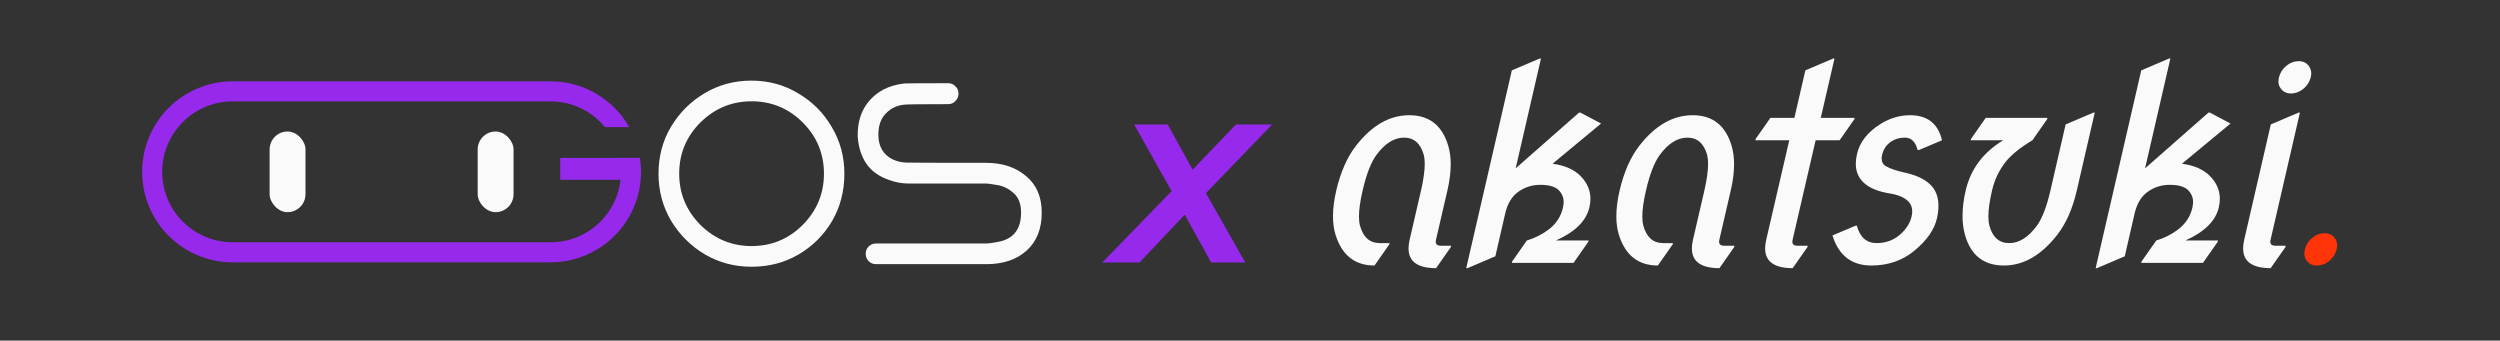 <svg width="1446" height="197" viewBox="0 0 1446 197" fill="none" xmlns="http://www.w3.org/2000/svg">
<rect x="0" y="0" width="1446" height="197" fill="#333333" stroke="none"/>
<g clip-path="url(#clip0_675_183)">
<rect x="155.949" y="76.064" width="20.748" height="46.645" rx="10.374" fill="#FAFAFA"/>
<rect x="276.292" y="76.064" width="20.748" height="46.645" rx="10.374" fill="#FAFAFA"/>
<rect x="324.047" y="91.338" width="44.952" height="12.661" fill="#9629EC"/>
<path fill-rule="evenodd" clip-rule="evenodd" d="M318.43 47.047H134.56C105.653 47.047 82.219 70.481 82.219 99.389C82.219 128.296 105.653 151.73 134.56 151.73H318.43C347.338 151.73 370.772 128.296 370.772 99.389C370.772 96.653 370.562 93.967 370.157 91.344H358.382C358.903 93.945 359.176 96.635 359.176 99.389C359.176 121.892 340.934 140.135 318.43 140.135H134.56C112.057 140.135 93.814 121.892 93.814 99.389C93.814 76.885 112.057 58.642 134.56 58.642H318.43C331.111 58.642 342.439 64.435 349.912 73.519H363.942C354.936 57.708 337.928 47.047 318.43 47.047Z" fill="#9629EC"/>
<path d="M434.712 154.284C424.843 154.284 415.822 151.892 407.649 147.107C399.475 142.223 392.946 135.694 388.062 127.521C383.277 119.347 380.885 110.326 380.885 100.458C380.885 90.49 383.277 81.469 388.062 73.395C392.946 65.221 399.425 58.742 407.499 53.958C415.673 49.073 424.694 46.631 434.562 46.631C444.53 46.631 453.551 49.073 461.625 53.958C469.798 58.742 476.278 65.221 481.062 73.395C485.946 81.569 488.389 90.59 488.389 100.458C488.389 110.625 485.996 119.795 481.212 127.969C476.427 136.043 469.948 142.472 461.774 147.257C453.7 151.942 444.679 154.284 434.712 154.284ZM434.712 142.323C446.274 142.323 456.142 138.236 464.316 130.062C472.49 121.789 476.577 111.921 476.577 100.458C476.577 88.895 472.49 79.027 464.316 70.853C456.142 62.679 446.274 58.593 434.712 58.593C423.248 58.593 413.38 62.679 405.107 70.853C396.933 79.027 392.846 88.895 392.846 100.458C392.846 111.921 396.933 121.789 405.107 130.062C413.38 138.236 423.248 142.323 434.712 142.323ZM570.546 152.789H506.702C505.008 152.789 503.562 152.191 502.366 150.995C501.27 149.799 500.721 148.403 500.721 146.808C500.721 145.114 501.27 143.718 502.366 142.622C503.562 141.426 505.008 140.828 506.702 140.828H570.247C571.742 140.828 574.035 140.529 577.125 139.931C586.096 138.336 590.582 132.704 590.582 123.035C590.582 117.951 589.136 114.164 586.246 111.672C583.355 109.08 580.215 107.535 576.826 107.037C573.537 106.438 571.294 106.139 570.098 106.139H525.392C520.906 106.139 516.271 105.093 511.487 103C502.117 98.913 496.983 90.889 496.086 78.927V78.18C496.086 70.504 498.08 64.175 502.067 59.191C507.051 52.911 514.078 49.273 523.149 48.276C524.545 48.176 532.967 48.126 548.418 48.126C550.112 48.126 551.508 48.724 552.604 49.921C553.8 51.017 554.398 52.413 554.398 54.107C554.398 55.802 553.8 57.247 552.604 58.443C551.508 59.639 550.112 60.237 548.418 60.237C532.967 60.237 524.495 60.337 523 60.536C518.813 60.935 515.275 62.63 512.384 65.62C509.493 68.511 508.048 72.597 508.048 77.88C508.048 84.559 510.739 89.294 516.122 92.085C518.614 93.281 521.205 93.929 523.897 94.028C524.794 94.128 540.244 94.178 570.247 94.178C579.717 94.178 587.442 96.72 593.423 101.803C599.503 106.787 602.543 113.865 602.543 123.035C602.543 132.405 599.603 139.731 593.722 145.014C587.94 150.197 580.215 152.789 570.546 152.789Z" fill="#FAFAFA"/>
<path d="M637.568 151.818L682.424 105.617L680.331 115.336L655.959 71.976H675.397L693.04 103.973L684.368 103.823L714.869 71.976H735.802L692.89 116.532L694.385 106.215L720.252 151.818H700.516L682.125 118.476H690.647L659.099 151.818H637.568Z" fill="#9629EC"/>
<path d="M795.02 153.574C783.734 153.574 776.235 147.702 772.524 135.959C771.507 132.756 770.999 129.146 770.999 125.13C770.999 120.605 771.635 115.598 772.905 110.107C775.447 99.38 779.26 90.763 784.344 84.256C793.495 72.513 803.764 66.641 815.152 66.641C826.641 66.641 834.14 72.513 837.648 84.256C838.614 87.51 839.097 91.119 839.097 95.085C839.097 99.609 838.461 104.617 837.19 110.107L830.556 138.78C830.048 141.017 831.013 142.135 833.454 142.135H839.325L839.173 142.898L830.632 155.099C820.007 155.099 814.694 151.286 814.694 143.661C814.694 142.186 814.898 140.559 815.304 138.78L821.939 110.107C823.362 103.803 824.074 98.694 824.074 94.78C824.074 92.848 823.896 91.145 823.54 89.67C821.659 82.96 817.846 79.605 812.102 79.605C806.357 79.605 801.019 82.96 796.088 89.67C792.987 93.89 790.343 100.702 788.157 110.107C786.733 116.259 786.022 121.292 786.022 125.206C786.022 127.291 786.225 129.07 786.632 130.544C788.462 137.204 792.224 140.559 797.918 140.61H803.79L803.561 141.373L795.02 153.574ZM848.065 155.099L874.45 40.713L890.54 33.85H891.302L876.661 97.372L913.341 65.116H914.103L926.076 71.445L898.013 94.703C905.08 95.669 910.468 98.033 914.18 101.795C917.992 105.659 919.899 110.057 919.899 114.988C919.899 116.615 919.696 118.292 919.289 120.021C917.459 127.799 911.028 134.154 899.996 139.085H918.831L918.679 139.848L910.138 152.049H874.45L874.602 151.286L883.143 139.085C887.667 137.763 891.862 135.654 895.725 132.756C900.097 129.451 902.868 125.206 904.037 120.021C904.292 118.902 904.419 117.86 904.419 116.894C904.419 114.2 903.453 111.887 901.521 109.955C899.487 107.921 895.929 106.905 890.845 106.905C886.219 106.905 882.024 108.226 878.262 110.87C874.45 113.564 871.882 117.835 870.56 123.681L864.917 148.236L848.827 155.099H848.065ZM958.912 153.574C947.626 153.574 940.127 147.702 936.416 135.959C935.399 132.756 934.891 129.146 934.891 125.13C934.891 120.605 935.527 115.598 936.797 110.107C939.339 99.38 943.152 90.763 948.236 84.256C957.387 72.513 967.656 66.641 979.044 66.641C990.533 66.641 998.032 72.513 1001.54 84.256C1002.51 87.51 1002.99 91.119 1002.99 95.085C1002.99 99.609 1002.35 104.617 1001.08 110.107L994.448 138.78C993.94 141.017 994.905 142.135 997.346 142.135H1003.22L1003.06 142.898L994.524 155.099C983.899 155.099 978.586 151.286 978.586 143.661C978.586 142.186 978.79 140.559 979.196 138.78L985.831 110.107C987.254 103.803 987.966 98.694 987.966 94.78C987.966 92.848 987.788 91.145 987.432 89.67C985.551 82.96 981.738 79.605 975.994 79.605C970.249 79.605 964.911 82.96 959.98 89.67C956.879 93.89 954.235 100.702 952.049 110.107C950.625 116.259 949.914 121.292 949.914 125.206C949.914 127.291 950.117 129.07 950.524 130.544C952.354 137.204 956.116 140.559 961.81 140.61H967.682L967.453 141.373L958.912 153.574ZM1036.89 155.099C1026.27 155.099 1020.95 151.286 1020.95 143.661C1020.95 142.186 1021.16 140.559 1021.56 138.78L1034.91 81.13H1015.31L1015.46 80.367L1024.01 68.166H1037.88L1044.21 40.713L1060.3 33.85H1061.07L1053.14 68.166H1072.73L1072.58 68.928L1064.04 81.13H1050.16L1036.82 138.78C1036.31 141.017 1037.27 142.135 1039.71 142.135H1045.59L1045.43 142.898L1036.89 155.099ZM1059.89 136.187C1059.89 136.187 1064.34 134.306 1073.24 130.544H1074C1075.83 137.255 1079.64 140.61 1085.44 140.61C1090.98 140.61 1095.71 138.78 1099.62 135.12C1102.77 132.171 1104.78 128.892 1105.65 125.283C1105.9 124.215 1106.03 123.198 1106.03 122.232C1106.03 119.894 1105.26 117.962 1103.74 116.437C1101.5 114.2 1097.89 112.675 1092.91 111.861C1086.56 110.845 1081.73 108.913 1078.42 106.066C1075.07 103.168 1073.39 99.38 1073.39 94.703C1073.39 93.026 1073.62 91.17 1074.08 89.137C1075.65 82.172 1080.25 76.325 1087.88 71.597C1093.22 68.293 1098.86 66.641 1104.81 66.641C1114.82 66.641 1120.97 71.47 1123.26 81.13L1109.92 86.773H1109.15C1107.93 81.994 1105.47 79.605 1101.76 79.605C1098.71 79.605 1096.06 80.367 1093.83 81.892C1091.18 83.671 1089.45 86.188 1088.64 89.442C1088.44 90.255 1088.34 90.992 1088.34 91.653C1088.34 93.687 1089.17 95.186 1090.85 96.152C1093.19 97.525 1096.88 98.77 1101.91 99.889C1108.26 101.262 1113.09 103.524 1116.4 106.676C1119.6 109.726 1121.2 113.844 1121.2 119.029C1121.2 121.165 1120.92 123.529 1120.36 126.121C1118.94 132.679 1114.57 138.983 1107.25 145.033C1100.33 150.727 1092.05 153.574 1082.39 153.574C1071 153.574 1063.5 147.778 1059.89 136.187ZM1211.61 65.116L1201.24 110.107C1198.8 120.733 1194.99 129.35 1189.8 135.959C1180.6 147.702 1170.36 153.574 1159.07 153.574C1147.43 153.574 1139.93 147.702 1136.58 135.959C1135.61 132.552 1135.13 128.841 1135.13 124.825C1135.13 120.25 1135.74 115.344 1136.96 110.107C1139.86 97.754 1147.1 88.094 1158.69 81.13H1139.86L1140.01 80.367L1148.55 68.166H1184.24L1184.08 68.928L1175.54 81.13C1168.43 85.4 1163.27 89.569 1160.06 93.636C1156.25 98.516 1153.63 104.007 1152.21 110.107C1150.79 116.259 1150.07 121.292 1150.07 125.206C1150.07 127.291 1150.28 129.07 1150.68 130.544C1152.51 137.255 1156.33 140.61 1162.12 140.61C1167.87 140.61 1173.2 137.255 1178.14 130.544C1181.19 126.376 1183.8 119.563 1185.99 110.107L1194.76 71.979L1210.85 65.116H1211.61ZM1212.12 155.099L1238.5 40.713L1254.59 33.85H1255.35L1240.71 97.372L1277.39 65.116H1278.16L1290.13 71.445L1262.06 94.703C1269.13 95.669 1274.52 98.033 1278.23 101.795C1282.04 105.659 1283.95 110.057 1283.95 114.988C1283.95 116.615 1283.75 118.292 1283.34 120.021C1281.51 127.799 1275.08 134.154 1264.05 139.085H1282.88L1282.73 139.848L1274.19 152.049H1238.5L1238.65 151.286L1247.19 139.085C1251.72 137.763 1255.91 135.654 1259.78 132.756C1264.15 129.451 1266.92 125.206 1268.09 120.021C1268.34 118.902 1268.47 117.86 1268.47 116.894C1268.47 114.2 1267.5 111.887 1265.57 109.955C1263.54 107.921 1259.98 106.905 1254.9 106.905C1250.27 106.905 1246.08 108.226 1242.31 110.87C1238.5 113.564 1235.93 117.835 1234.61 123.681L1228.97 148.236L1212.88 155.099H1212.12ZM1318.16 44.755C1318.77 42.162 1320.17 39.951 1322.35 38.121C1324.54 36.29 1326.93 35.375 1329.52 35.375C1332.11 35.375 1334.07 36.29 1335.39 38.121C1336.36 39.442 1336.84 40.891 1336.84 42.467C1336.84 43.077 1336.74 43.84 1336.54 44.755C1335.78 47.449 1334.38 49.635 1332.34 51.313C1330.11 53.143 1327.69 54.058 1325.1 54.058C1322.56 54.058 1320.6 53.118 1319.23 51.237C1318.31 50.017 1317.85 48.669 1317.85 47.195C1317.85 46.483 1317.96 45.67 1318.16 44.755ZM1313.36 155.099C1302.73 155.099 1297.42 151.286 1297.42 143.661C1297.42 142.186 1297.62 140.559 1298.03 138.78L1313.43 71.979L1329.52 65.116H1330.28L1313.28 138.78C1312.77 141.017 1313.74 142.135 1316.18 142.135H1322.05L1321.9 142.898L1313.36 155.099Z" fill="#FAFAFA"/>
<path d="M1333.15 144.271C1333.76 141.678 1335.16 139.466 1337.35 137.636C1339.53 135.806 1341.92 134.891 1344.51 134.891C1347.11 134.891 1349.06 135.806 1350.39 137.636C1351.35 138.958 1351.83 140.407 1351.83 141.983C1351.83 142.593 1351.73 143.356 1351.53 144.271C1350.77 146.965 1349.37 149.151 1347.34 150.829C1345.1 152.659 1342.68 153.574 1340.09 153.574C1337.55 153.574 1335.59 152.633 1334.22 150.752C1333.3 149.532 1332.85 148.185 1332.85 146.711C1332.85 145.999 1332.95 145.186 1333.15 144.271Z" fill="#FF3509"/>
</g>
<defs>
<clipPath id="clip0_675_183">
<rect width="1446" height="197" fill="white"/>
</clipPath>
</defs>
</svg>
